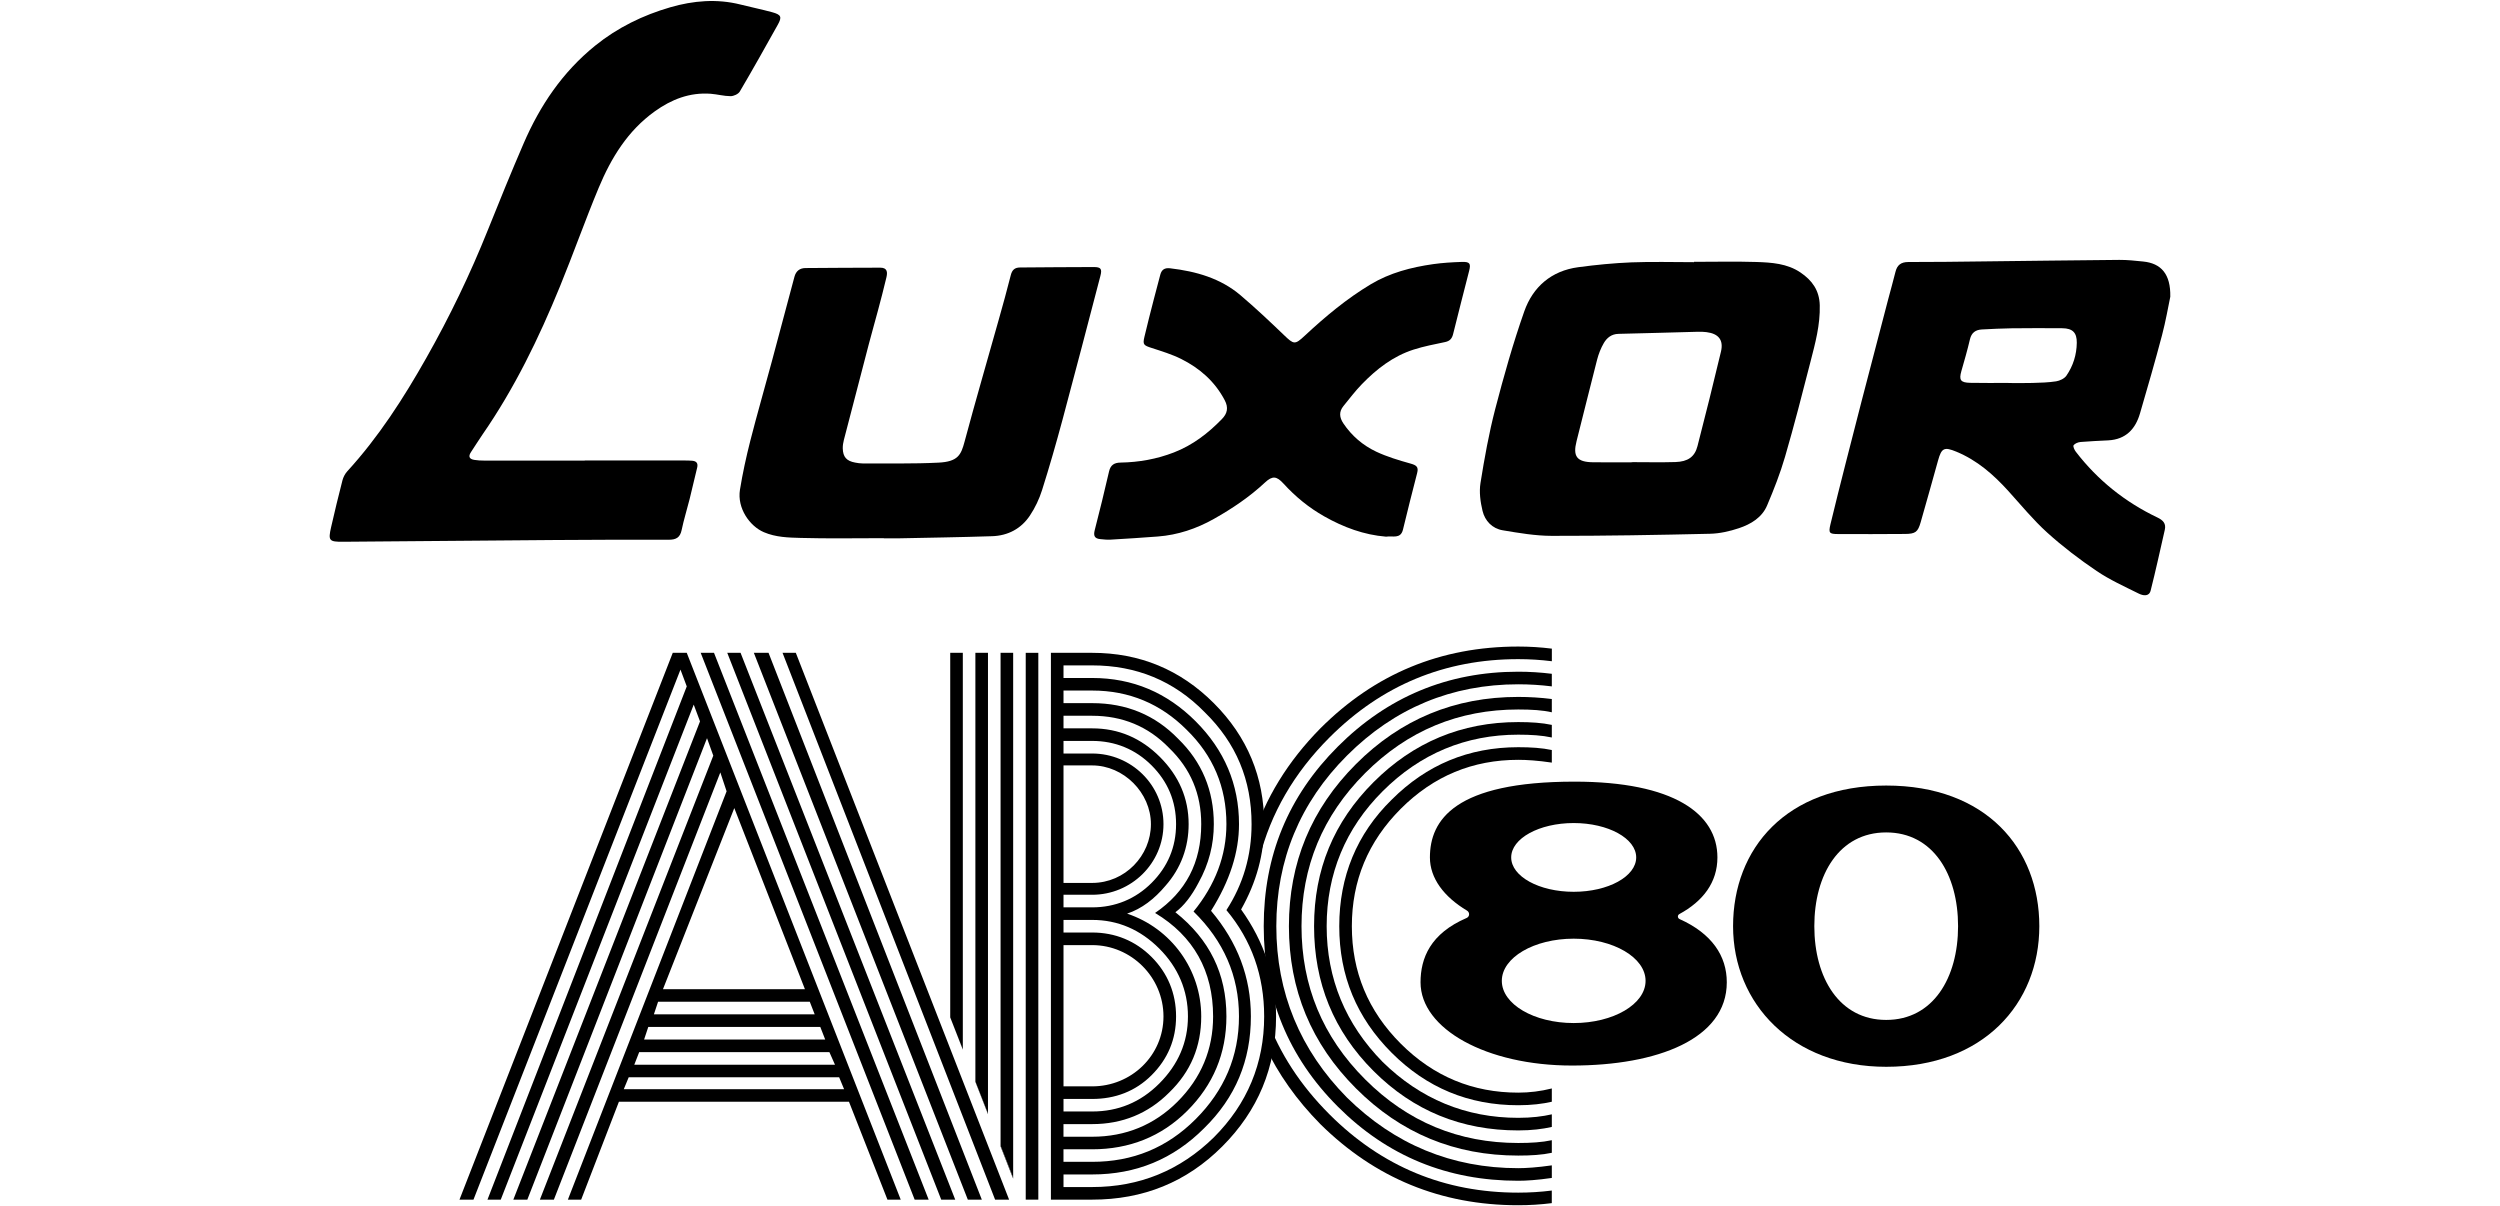 <?xml version="1.0" encoding="UTF-8" standalone="no"?>
<!-- Created by ERK -->

<svg
   width="800"
   height="386"
   viewBox="0 0 800 386"
   fill="none"
   version="1.1"
   id="svg23"
   sodipodi:docname="abc80.svg"
   inkscape:version="1.4 (86a8ad7, 2024-10-11)"
   xmlns:inkscape="http://www.inkscape.org/namespaces/inkscape"
   xmlns:sodipodi="http://sodipodi.sourceforge.net/DTD/sodipodi-0.dtd"
   xmlns="http://www.w3.org/2000/svg"
   xmlns:svg="http://www.w3.org/2000/svg">
  <sodipodi:namedview
     id="namedview23"
     pagecolor="#ffffff"
     bordercolor="#000000"
     borderopacity="0.25"
     inkscape:showpageshadow="2"
     inkscape:pageopacity="0.0"
     inkscape:pagecheckerboard="true"
     inkscape:deskcolor="#d1d1d1"
     inkscape:zoom="1.6935757"
     inkscape:cx="444.03094"
     inkscape:cy="191.60644"
     inkscape:window-width="3840"
     inkscape:window-height="2066"
     inkscape:window-x="-11"
     inkscape:window-y="-11"
     inkscape:window-maximized="1"
     inkscape:current-layer="svg23" />
  <g
     clip-path="url(#clip0)"
     id="g23"
     transform="translate(105.502,0.325)">
    <path
       d="m 218.71,208.58 h -4.03 v 157.7 l 4.03,10.27 z"
       fill="#000000"
       id="path1" />
    <path
       d="m 210.65,208.58 h -4.03 v 137.18 l 4.03,10.26 z"
       fill="#000000"
       id="path2" />
    <path
       d="m 202.6,208.58 h -4.03 v 116.66 l 4.03,10.26 z"
       fill="#000000"
       id="path3" />
    <path
       d="m 291.65,290.7 c 4.92,-8.73 7.38,-17.68 7.38,-27.3 0,-14.99 -5.37,-27.97 -16.11,-38.71 -10.74,-10.74 -23.72,-16.11 -38.93,-16.11 h -13.2 v 174.98 h 13.2 c 16.33,0 30.21,-5.59 41.62,-17.01 11.41,-11.41 17.23,-25.28 17.23,-41.62 0,-12.53 -3.81,-23.94 -11.19,-34.23 z m -56.83,-46.09 h 9.17 c 10.07,0 18.8,8.73 18.8,18.8 0,10.07 -8.28,18.8 -18.8,18.8 h -9.17 z m 0,41.39 h 9.17 c 12.53,0 22.82,-10.07 22.82,-22.6 0,-12.53 -10.29,-22.6 -22.82,-22.6 h -9.17 v -4.03 h 9.17 c 7.38,0 13.87,2.68 19.02,7.83 5.15,5.15 7.83,11.41 7.83,18.8 0,7.39 -2.69,13.65 -7.83,18.8 -5.15,5.15 -11.64,7.83 -19.02,7.83 h -9.17 z m 0,16.11 h 9.17 c 12.53,0 22.82,10.29 22.82,22.82 0,12.53 -10.29,22.38 -22.82,22.38 h -9.17 z m 0,49.23 h 9.17 c 7.38,0 13.87,-2.46 19.02,-7.61 5.15,-5.15 7.83,-11.41 7.83,-18.8 0,-7.39 -2.69,-13.87 -7.83,-19.02 -5.15,-5.15 -11.64,-7.83 -19.02,-7.83 h -9.17 v -4.03 h 9.17 c 8.28,0 15.44,3.13 21.48,9.17 6.04,6.04 9.17,13.43 9.17,21.7 0,8.27 -3.13,15.44 -9.17,21.48 -6.04,6.04 -13.2,8.95 -21.48,8.95 h -9.17 z m 0,8.05 h 9.17 c 9.62,0 17.9,-3.36 24.61,-10.07 6.94,-6.71 10.29,-14.77 10.29,-24.39 0,-14.99 -9.62,-28.19 -23.72,-32.89 4.7,-1.57 8.73,-4.7 12.31,-8.95 4.92,-5.59 7.38,-12.31 7.38,-19.69 0,-8.28 -3.13,-15.44 -9.17,-21.48 -6.04,-6.04 -13.2,-9.17 -21.7,-9.17 h -9.17 v -4.03 h 9.17 c 9.62,0 17.9,3.36 24.61,10.29 6.94,6.71 10.29,14.77 10.29,24.39 0,12.31 -4.92,21.7 -14.77,28.42 12.31,7.38 18.57,18.57 18.57,33.12 0,10.52 -3.8,19.69 -11.41,27.3 -7.38,7.38 -16.56,11.19 -27.3,11.19 h -9.17 v -4.04 z m 0,8.06 h 9.17 c 11.86,0 22.15,-4.03 30.43,-12.31 8.28,-8.28 12.53,-18.35 12.53,-30.21 0,-13.65 -5.37,-24.61 -16.33,-33.34 2.69,-2.01 5.15,-5.15 7.38,-9.4 3.36,-6.04 4.92,-12.31 4.92,-18.8 0,-10.74 -3.8,-19.91 -11.41,-27.3 -7.38,-7.61 -16.56,-11.41 -27.52,-11.41 h -9.17 v -4.03 h 9.17 c 11.86,0 21.93,4.25 30.21,12.53 8.5,8.28 12.75,18.35 12.75,30.21 0,10.07 -3.58,19.47 -10.52,27.97 9.62,9.4 14.54,20.59 14.54,33.56 0,12.75 -4.7,23.72 -13.87,32.89 -9.17,9.17 -20.14,13.65 -33.12,13.65 h -9.17 v -4.01 z m 48.1,-3.81 c -10.74,10.52 -23.72,15.89 -38.93,15.89 h -9.17 v -4.03 h 9.17 c 14.1,0 25.96,-4.92 35.8,-14.77 10.07,-9.85 14.99,-21.7 14.99,-35.8 0,-12.53 -4.25,-23.72 -12.75,-33.79 6.04,-9.62 8.95,-18.8 8.95,-27.75 0,-12.75 -4.7,-23.72 -13.87,-32.89 -9.17,-9.17 -20.14,-13.87 -33.12,-13.87 h -9.17 v -4.03 h 9.17 c 14.1,0 26.18,4.92 36.02,14.99 10.07,9.85 14.99,21.7 14.99,35.8 0,10.07 -2.69,19.24 -8.05,27.52 8.05,9.62 12.08,21.03 12.08,34.01 0,15.01 -5.37,27.98 -16.11,38.72 z"
       fill="#000000"
       id="path4" />
    <path
       d="m 226.76,208.58 h -4.03 v 174.98 h 4.03 z"
       fill="#000000"
       id="path5" />
    <path
       d="m 198.57,325.24 4.03,10.33 v -0.07 z"
       fill="#000000"
       id="path6" />
    <path
       d="m 214.68,366.28 v 0.27 l 3.67,9.42 0.36,0.86 v -0.28 z"
       fill="#000000"
       id="path7" />
    <path
       d="m 206.62,345.76 v 0.13 l 4.03,10.33 v -0.2 z"
       fill="#000000"
       id="path8" />
    <path
       d="m 149.16,208.58 68.25,174.98 h -4.48 L 144.91,208.58 Z m -8.73,0 68.25,174.98 H 204.2 L 135.73,208.58 Z m -8.95,0 68.69,174.98 h -4.48 L 127.22,208.58 Z m -8.5,0 68.69,174.98 h -4.48 L 118.72,208.58 Z M 92.55,352.23 80.47,383.56 H 76.22 L 127.01,252.89 125,246.85 71.74,383.56 h -4.48 l 55.49,-142.08 -2.01,-5.59 -57.5,147.68 h -4.48 l 59.74,-153.05 -2.01,-5.37 -61.75,158.41 h -4.25 l 63.77,-164.24 -2.01,-5.37 -66.24,169.61 h -4.48 l 68.25,-174.98 h 4.48 l 68.47,174.98 h -4.25 l -12.31,-31.33 z m 72.05,-4.02 -1.57,-3.8 H 95.68 l -1.57,3.8 z m -65.56,-11.86 -1.57,4.03 h 64.22 l -1.79,-4.03 z m 2.91,-8.06 -1.34,4.03 h 57.95 l -1.57,-4.03 z m 3.13,-8.05 -1.34,4.03 h 51.46 l -1.57,-4.03 z m 46.99,-4.03 -22.6,-57.95 -22.82,57.95 z"
       fill="#000000"
       id="path9" />
    <path
       d="m 317.01,359.39 c 17.45,17.23 38.49,25.96 63.32,25.96 3.58,0 7.16,-0.22 10.74,-0.67 v -4.03 c -3.58,0.45 -7.16,0.67 -10.74,0.67 -23.49,0 -43.63,-8.28 -60.41,-25.06 -9.27,-9.27 -15.93,-19.5 -20.05,-30.75 l -0.63,8.78 c 4.28,9.07 10.2,17.43 17.77,25.1 z"
       fill="#000000"
       id="path10" />
    <path
       d="m 339.84,255.57 c -11.19,10.96 -16.78,24.61 -16.78,40.5 0,15.89 5.59,29.31 16.78,40.5 11.19,11.19 24.61,16.78 40.5,16.78 4.25,0 7.83,-0.45 10.74,-1.12 v -4.25 c -3.58,0.9 -7.16,1.34 -10.74,1.34 -14.54,0 -27.07,-5.15 -37.59,-15.66 -10.52,-10.52 -15.66,-23.05 -15.66,-37.59 0,-14.54 5.15,-27.07 15.66,-37.59 10.52,-10.52 23.05,-15.66 37.59,-15.66 2.69,0 6.26,0.22 10.74,0.89 v -4.03 c -3.13,-0.67 -6.71,-0.9 -10.74,-0.9 -15.89,0.01 -29.31,5.6 -40.5,16.79 z"
       fill="#000000"
       id="path11" />
    <path
       d="m 328.43,244.16 c -14.32,14.32 -21.48,31.55 -21.48,51.91 0,20.36 7.16,37.59 21.48,51.91 14.32,14.32 31.55,21.48 51.91,21.48 4.03,0 7.61,-0.22 10.74,-0.89 v -4.03 c -3.13,0.67 -6.71,0.89 -10.74,0.89 -19.02,0 -35.35,-6.71 -49,-20.36 -13.65,-13.65 -20.36,-29.98 -20.36,-49 0,-19.02 6.71,-35.35 20.36,-49 13.65,-13.65 29.98,-20.36 49,-20.36 4.25,0 7.83,0.22 10.74,0.9 v -4.25 c -3.58,-0.45 -7.16,-0.67 -10.74,-0.67 -20.36,-0.01 -37.59,7.15 -51.91,21.47 z"
       fill="#000000"
       id="path12" />
    <path
       d="M 334.02,249.98 C 321.27,262.73 315,277.95 315,296.07 c 0,18.12 6.26,33.56 19.02,46.32 12.76,12.76 28.19,19.02 46.32,19.02 4.25,0 7.83,-0.45 10.74,-1.12 v -4.03 c -2.91,0.67 -6.49,1.12 -10.74,1.12 -16.78,0 -31.33,-6.04 -43.41,-17.9 -11.86,-12.08 -17.9,-26.63 -17.9,-43.41 0,-16.78 6.04,-31.33 17.9,-43.18 12.08,-12.08 26.63,-18.12 43.41,-18.12 4.03,0 7.61,0.22 10.74,0.9 v -4.03 c -3.13,-0.67 -6.71,-0.9 -10.74,-0.9 -18.13,-0.01 -33.57,6.48 -46.32,19.24 z"
       fill="#000000"
       id="path13" />
    <path
       d="m 322.61,238.57 c -15.89,15.89 -23.72,34.91 -23.72,57.5 0,22.59 7.83,41.84 23.72,57.73 15.89,15.89 35.13,23.72 57.73,23.72 2.46,0 6.04,-0.22 10.74,-0.9 v -4.03 c -4.7,0.67 -8.28,0.9 -10.74,0.9 -21.26,0 -39.6,-7.61 -54.82,-22.6 -14.99,-15.21 -22.6,-33.56 -22.6,-54.82 0,-21.26 7.61,-39.6 22.6,-54.6 15.22,-15.22 33.56,-22.82 54.82,-22.82 3.58,0 7.16,0.22 10.74,0.67 v -4.03 c -3.58,-0.45 -7.16,-0.67 -10.74,-0.67 -22.6,0 -41.84,8.06 -57.73,23.95 z"
       fill="#000000"
       id="path14" />
    <path
       d="m 380.34,206.57 c -24.84,0 -45.87,8.73 -63.32,26.18 -10.4,10.54 -17.68,22.38 -21.83,35.58 l 2.31,5.99 c 3.64,-14.42 11.09,-27.31 22.44,-38.66 16.78,-16.78 36.92,-25.06 60.41,-25.06 3.58,0 7.16,0.22 10.74,0.67 v -4.03 c -3.59,-0.45 -7.17,-0.67 -10.75,-0.67 z"
       fill="#000000"
       id="path15" />
    <path
       d="m 299.08,336.69 0.17,-2.4 c -0.15,-0.33 -0.29,-0.66 -0.44,-0.99 z"
       fill="#000000"
       id="path16" />
    <path
       d="m 431.95,293.77 c -0.67,-0.3 -0.71,-1.24 -0.06,-1.59 7.57,-4.12 12.18,-10.12 12.18,-18.13 0,-14 -14,-24.25 -45.75,-24.25 -38.25,0 -46.25,12.25 -46.25,24.25 0,6.64 4.46,12.6 11.88,17.03 0.92,0.55 0.87,1.92 -0.12,2.34 -11.6,4.98 -14.76,12.84 -14.76,20.6 0,14.91 21.11,26.63 48.47,26.63 27.36,0 49.53,-8.52 49.53,-26.63 0.01,-8.45 -4.79,-15.62 -15.12,-20.25 z m -33.87,-30.72 c 11.05,0 20,4.92 20,11 0,6.08 -8.95,11 -20,11 -11.05,0 -20,-4.92 -20,-11 0,-6.08 8.95,-11 20,-11 z m 0,64 c -12.7,0 -23,-6.04 -23,-13.5 0,-7.46 10.3,-13.5 23,-13.5 12.7,0 23,6.04 23,13.5 0,7.46 -10.3,13.5 -23,13.5 z"
       fill="#000000"
       id="path17" />
    <path
       d="m 498.08,251.05 c -32,0 -49,20.15 -49,45 0,24.85 19,45 49,45 31,0 49,-20.15 49,-45 0,-24.85 -17,-45 -49,-45 z m 0,75 c -15,0 -23,-13.43 -23,-30 0,-16.57 8,-30 23,-30 15,0 23,13.43 23,30 0,16.57 -8,30 -23,30 z"
       fill="#000000"
       id="path18" />
    <path
       d="m 81.61,147.03 c 10.54,0 21.08,0 31.61,0 0.92,0 1.84,0 2.76,0.08 1.4,0.12 1.96,0.81 1.6,2.25 -0.84,3.32 -1.56,6.67 -2.4,10 -0.83,3.32 -1.87,6.6 -2.56,9.94 -0.49,2.36 -1.76,3.09 -4.06,3.09 -12.18,-0.03 -24.35,0 -36.53,0.09 -22.59,0.16 -45.18,0.39 -67.76,0.56 -4.48,0.03 -4.8,-0.36 -3.82,-4.67 1.14,-5.01 2.35,-10.01 3.63,-14.98 0.27,-1.03 0.82,-2.1 1.54,-2.89 C 15.67,139.5 23.64,127.09 30.92,114.21 38.4,101 44.97,87.36 50.61,73.28 c 3.71,-9.27 7.48,-18.52 11.44,-27.69 5.23,-12.12 12.44,-22.84 22.9,-31.3 7.17,-5.8 15.34,-9.77 24.09,-12.3 7.26,-2.1 14.86,-2.78 22.43,-0.86 3.36,0.85 6.77,1.54 10.11,2.45 2.92,0.8 3.21,1.51 1.8,4.03 -4,7.15 -7.99,14.3 -12.15,21.36 -0.48,0.81 -1.94,1.48 -2.95,1.48 -2.12,-0.01 -4.23,-0.61 -6.36,-0.77 -6.72,-0.5 -12.56,1.8 -17.91,5.64 -8.67,6.22 -13.95,14.92 -17.92,24.42 -4.35,10.43 -8.11,21.1 -12.39,31.56 -6.77,16.57 -14.57,32.64 -24.82,47.45 -1.27,1.83 -2.42,3.73 -3.66,5.58 -0.97,1.44 -0.52,2.27 1.11,2.52 1,0.16 2.03,0.21 3.05,0.21 10.74,0.01 21.49,0.01 32.23,0.01 0,-0.01 0,-0.03 0,-0.04 z"
       fill="#000000"
       id="path19" />
    <path
       d="m 588.99,94.64 c -0.65,3.07 -1.44,7.75 -2.65,12.32 -2.21,8.38 -4.62,16.7 -7.05,25.02 -1.46,4.99 -4.52,8.3 -10.13,8.61 -2.96,0.16 -5.92,0.26 -8.87,0.52 -0.8,0.07 -1.82,0.46 -2.24,1.04 -0.26,0.36 0.26,1.5 0.71,2.08 6.98,9.08 15.71,16.08 26.1,21.04 1.82,0.87 2.84,1.93 2.37,3.96 -1.48,6.48 -2.89,12.97 -4.52,19.41 -0.52,2.06 -2.48,1.64 -3.82,0.98 -4.56,-2.27 -9.26,-4.39 -13.45,-7.22 -5.53,-3.74 -10.89,-7.82 -15.83,-12.29 -4.5,-4.07 -8.37,-8.82 -12.45,-13.32 -4.75,-5.24 -9.97,-9.83 -16.64,-12.58 -3.89,-1.6 -4.73,-1.19 -5.84,2.8 -1.84,6.6 -3.68,13.2 -5.57,19.79 -0.9,3.13 -1.66,3.71 -5.02,3.74 -7.16,0.06 -14.32,0.06 -21.49,0.03 -2.72,-0.01 -3.02,-0.35 -2.37,-3.07 1.57,-6.57 3.24,-13.11 4.9,-19.66 1.68,-6.65 3.38,-13.29 5.11,-19.92 2.81,-10.83 5.65,-21.65 8.48,-32.48 0.77,-2.93 1.6,-5.84 2.33,-8.78 0.54,-2.18 1.77,-3.14 4.13,-3.14 7.88,0.02 15.75,-0.1 23.63,-0.19 14.62,-0.16 29.24,-0.37 43.86,-0.49 2.54,-0.02 5.1,0.26 7.63,0.52 5.76,0.57 8.84,4.01 8.69,11.28 z m -51.81,27.57 c 0,0.01 0,0.02 0,0.03 2.55,0 5.11,0.06 7.66,-0.02 2.55,-0.08 5.11,-0.13 7.62,-0.52 1.18,-0.19 2.64,-0.88 3.28,-1.8 2.16,-3.13 3.28,-6.71 3.33,-10.53 0.04,-3.25 -1.33,-4.62 -4.61,-4.66 -5.41,-0.05 -10.83,-0.04 -16.24,0.02 -3.16,0.04 -6.32,0.21 -9.48,0.37 -2.05,0.1 -3.36,1.02 -3.86,3.15 -0.8,3.43 -1.78,6.81 -2.75,10.2 -0.8,2.82 -0.28,3.66 2.81,3.73 4.07,0.09 8.16,0.03 12.24,0.03 z"
       fill="#000000"
       id="path20" />
    <path
       d="m 436.59,83.46 c 6.65,0 13.31,-0.16 19.95,0.05 4.89,0.16 9.86,0.48 14.11,3.36 3.71,2.51 6.04,5.7 6.17,10.47 0.17,6.28 -1.45,12.19 -2.98,18.14 -2.6,10.15 -5.2,20.3 -8.13,30.36 -1.54,5.3 -3.58,10.49 -5.74,15.58 -1.63,3.86 -5.18,5.99 -9,7.27 -2.96,0.99 -6.16,1.72 -9.27,1.79 -16.87,0.39 -33.75,0.69 -50.63,0.67 -5.24,-0.01 -10.5,-0.91 -15.69,-1.78 -3.38,-0.56 -5.7,-3.02 -6.47,-6.21 -0.69,-2.87 -1.12,-6.03 -0.66,-8.91 1.27,-7.95 2.7,-15.91 4.72,-23.69 2.74,-10.52 5.69,-21.01 9.3,-31.26 2.75,-7.8 8.63,-12.97 17.27,-14.12 5.66,-0.76 11.37,-1.32 17.08,-1.55 6.64,-0.26 13.3,-0.06 19.95,-0.06 0.02,-0.03 0.02,-0.07 0.02,-0.11 z m -19.76,64.15 c 0,-0.02 0,-0.03 0,-0.05 4.6,0 9.21,0.11 13.8,-0.03 3.98,-0.12 6.18,-1.66 7.06,-5.09 2.6,-10.05 5.1,-20.13 7.51,-30.22 0.89,-3.72 -0.74,-5.77 -4.61,-6.26 -0.91,-0.12 -1.84,-0.14 -2.76,-0.12 -8.48,0.22 -16.95,0.48 -25.43,0.67 -2.23,0.05 -3.7,1.27 -4.68,2.94 -0.96,1.64 -1.67,3.48 -2.15,5.32 -2.25,8.67 -4.35,17.38 -6.57,26.06 -1.25,4.88 0.07,6.7 5.24,6.77 4.21,0.06 8.4,0.01 12.59,0.01 z"
       fill="#000000"
       id="path21" />
    <path
       d="m 177.34,171.89 c -8.89,0 -17.79,0.17 -26.68,-0.08 -3.92,-0.11 -7.91,-0.2 -11.72,-1.83 -4.56,-1.95 -8.6,-7.7 -7.66,-13.57 0.85,-5.25 1.99,-10.47 3.3,-15.63 2.17,-8.5 4.61,-16.93 6.89,-25.39 2.44,-9.04 4.86,-18.09 7.25,-27.15 0.49,-1.84 1.7,-2.77 3.52,-2.79 7.98,-0.08 15.96,-0.09 23.94,-0.12 2.38,-0.01 2.33,1.59 1.96,3.15 -0.83,3.53 -1.76,7.03 -2.69,10.54 -0.96,3.6 -1.99,7.17 -2.93,10.77 -2.68,10.22 -5.35,20.45 -7.99,30.69 -0.22,0.87 -0.37,1.79 -0.35,2.68 0.07,2.76 1.21,4.03 3.96,4.54 0.8,0.15 1.62,0.28 2.44,0.28 8.08,-0.04 16.16,0.14 24.22,-0.26 6.26,-0.31 7.23,-2.49 8.35,-6.68 3.49,-13.05 7.28,-26.01 10.93,-39.02 1.34,-4.75 2.66,-9.51 3.87,-14.3 0.41,-1.63 1.23,-2.44 2.94,-2.45 7.88,-0.04 15.75,-0.15 23.63,-0.14 2.3,0 2.68,0.62 2.1,2.85 -4.01,15.31 -7.98,30.62 -12.09,45.9 -2.04,7.58 -4.2,15.13 -6.57,22.62 -0.9,2.85 -2.23,5.66 -3.89,8.15 -2.79,4.2 -7.02,6.45 -12.11,6.61 -10.11,0.33 -20.23,0.48 -30.35,0.69 -1.43,0.03 -2.86,0 -4.29,0 0.02,0 0.02,-0.03 0.02,-0.06 z"
       fill="#000000"
       id="path22" />
    <path
       d="m 338.04,171.41 c -7.06,-0.57 -13.61,-3 -19.79,-6.5 -4.92,-2.78 -9.23,-6.31 -13.02,-10.47 -2.2,-2.42 -3.54,-2.6 -5.93,-0.37 -4.94,4.61 -10.49,8.35 -16.37,11.66 -5.57,3.13 -11.53,5.14 -17.95,5.63 -5.08,0.39 -10.17,0.71 -15.26,1.01 -1.01,0.06 -2.04,-0.09 -3.06,-0.17 -1.9,-0.15 -2.32,-1.07 -1.85,-2.88 1.62,-6.25 3.13,-12.52 4.59,-18.81 0.48,-2.04 1.65,-2.78 3.69,-2.81 5.87,-0.1 11.56,-1.12 17.05,-3.24 6.03,-2.34 10.99,-6.16 15.4,-10.72 1.68,-1.74 2.14,-3.58 0.86,-6.01 -3.16,-5.99 -7.97,-10.21 -13.91,-13.18 -2.98,-1.49 -6.24,-2.48 -9.44,-3.52 -2.59,-0.84 -2.92,-1.07 -2.35,-3.51 0.94,-4.03 1.98,-8.03 3.01,-12.04 0.67,-2.64 1.39,-5.26 2.08,-7.9 0.43,-1.64 1.41,-2.26 3.16,-2.05 8.27,0.97 16.1,3.17 22.53,8.64 4.78,4.06 9.35,8.37 13.88,12.72 3.18,3.06 3.5,3.15 6.64,0.23 6.55,-6.1 13.4,-11.84 21.13,-16.47 6.14,-3.68 12.95,-5.45 19.97,-6.45 3.03,-0.43 6.1,-0.61 9.16,-0.71 2.57,-0.08 2.96,0.49 2.37,2.83 -1.71,6.74 -3.47,13.48 -5.13,20.23 -0.36,1.47 -1.05,2.26 -2.56,2.58 -3.39,0.72 -6.82,1.36 -10.11,2.42 -6.57,2.11 -11.86,6.24 -16.56,11.09 -2.11,2.18 -3.95,4.61 -5.87,6.97 -1.49,1.82 -1.3,3.65 -0.02,5.56 2.67,3.97 6.23,7.02 10.51,9.04 3.47,1.63 7.21,2.75 10.92,3.79 1.81,0.51 2.72,0.99 2.18,3.03 -1.58,6.03 -3.07,12.09 -4.55,18.15 -0.78,3.09 -3.33,1.87 -5.4,2.23 z"
       fill="#000000"
       id="path23" />
  </g>
  <defs
     id="defs23">
    <clipPath
       id="clip0">
      <rect
         width="589"
         height="385.35"
         fill="#ffffff"
         id="rect23"
         x="0"
         y="0" />
    </clipPath>
  </defs>
</svg>
